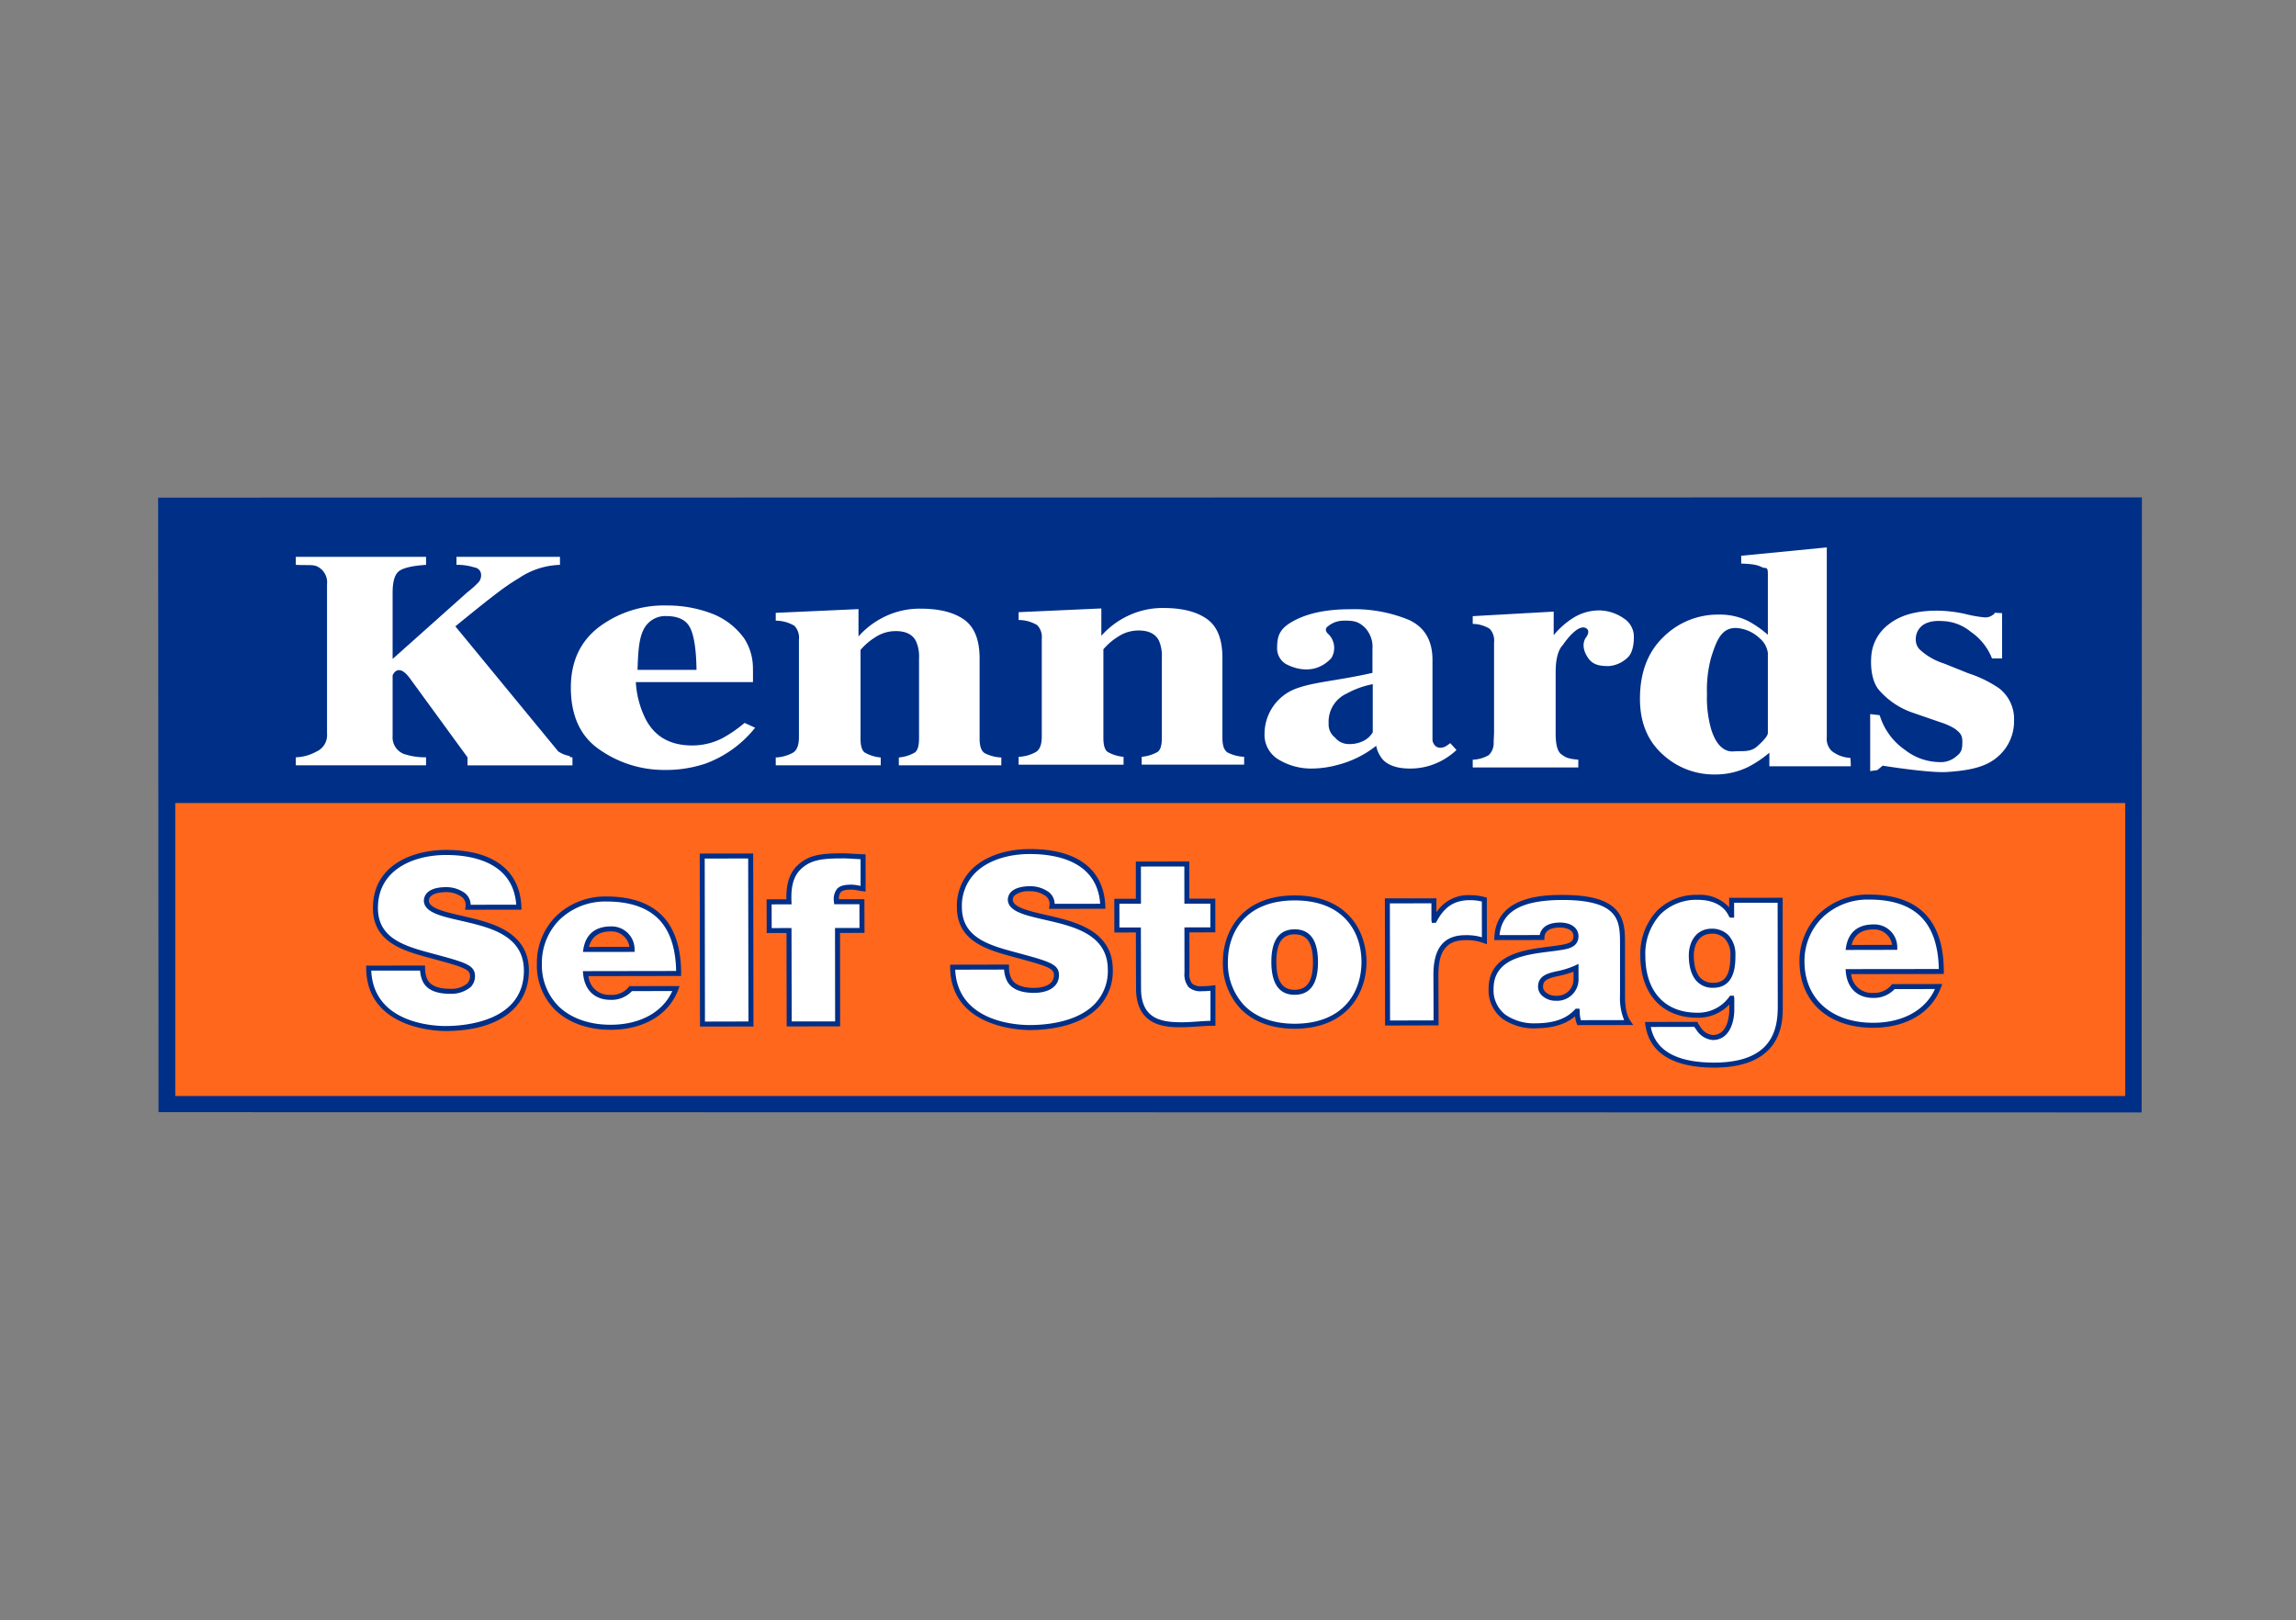 <svg xmlns="http://www.w3.org/2000/svg" viewBox="0 0 486.568 343.326"><rect x="0" y="0" width="486.568" height="343.326" fill="#808080" stroke="none"/><defs><style>.cls-1{fill:#002f87;}.cls-2{fill:#ff671d;}.cls-3{fill:#fff;}.cls-4{fill:none;}</style></defs><g id="kennards"><polygon class="cls-1" points="452.259 234.162 35.189 234.105 35.109 107.049 452.322 106.996 452.259 234.162"/><path class="cls-1" d="M460.134,315.175l-420.25-.057L39.8,184.879l420.394-.054Zm-417.07-3.24,413.887.057.064-123.984-414.03.054Z" transform="translate(-6.284 -79.421)"/><rect class="cls-2" x="37.143" y="170.188" width="413.24" height="62.086"/><path class="cls-3" d="M95.829,284.584a6.3,6.3,0,0,0,.413,2.338c.841,2.144,3.333,2.584,5.454,2.578,1.876,0,4.722-.6,4.719-3.244,0-1.838-1.618-2.344-7.987-4.074-5.88-1.585-12.573-3.123-12.579-10.31-.015-8.223,7.3-11.773,14.925-11.791,8.044-.009,15.148,2.92,15.478,11.6l-10.789.006a2.694,2.694,0,0,0-1.362-2.837,6.129,6.129,0,0,0-3.366-.892c-1.555,0-4.1.411-4.1,2.4.212,2.551,5.514,3.078,10.747,4.472,5.252,1.389,10.432,3.724,10.456,10.257.006,9.272-8.856,12.287-17.117,12.3-4.2,0-16.189-1.43-16.308-12.8Z" transform="translate(-6.284 -79.421)"/><path class="cls-1" d="M100.722,297.922c-1.71,0-16.7-.375-16.839-13.325l0-.535,12.48-.007v.53a5.762,5.762,0,0,0,.373,2.14c.587,1.491,2.242,2.245,4.924,2.245h.039a5.188,5.188,0,0,0,3.563-1.1,2.165,2.165,0,0,0,.627-1.618c0-1.379-1.244-1.838-7.6-3.563l-.609-.164c-5.791-1.552-12.353-3.312-12.36-10.658-.017-9.066,8.314-12.3,15.454-12.32h.038c10,0,15.673,4.3,15.969,12.112l.022.549-11.953.008.09-.609a2.166,2.166,0,0,0-1.123-2.31,5.55,5.55,0,0,0-3.081-.81c-.6,0-3.57.09-3.57,1.87.13,1.57,3.457,2.333,6.978,3.144,1.093.251,2.235.514,3.375.817,5.037,1.333,10.823,3.761,10.849,10.767C118.371,293.105,111.775,297.9,100.722,297.922Zm-15.765-12.8c.509,11.169,13.191,11.743,15.764,11.743,3.892-.006,16.593-.876,16.586-11.772-.022-6.246-5.1-8.432-10.061-9.746-1.128-.3-2.259-.559-3.34-.808-4.247-.976-7.6-1.747-7.8-4.131,0-1.878,1.727-2.974,4.627-2.974a6.7,6.7,0,0,1,3.667.987,3.208,3.208,0,0,1,1.627,2.742l9.662-.005c-.685-9.153-9.559-10.544-14.883-10.544h-.034c-6.65.014-14.412,2.972-14.395,11.259,0,6.534,5.887,8.111,11.574,9.637l.613.164c6.268,1.7,8.379,2.277,8.379,4.585a3.226,3.226,0,0,1-.938,2.367,6.432,6.432,0,0,1-4.311,1.407h-.042c-3.159,0-5.146-.982-5.905-2.916a6.47,6.47,0,0,1-.433-2Z" transform="translate(-6.284 -79.421)"/><path class="cls-3" d="M130.385,285.764c.265,2.944,2.031,5.025,5.246,5.025a5.2,5.2,0,0,0,4.3-1.849l9.608-.015c-2.067,5.6-7.723,8.195-13.84,8.2-8.618.018-15.109-4.859-15.115-13.483-.024-7.529,5.671-13.682,14.187-13.7,10.682-.015,15.318,5.719,15.324,15.785Zm9.852-5.142a4.342,4.342,0,0,0-4.517-4.339c-3.063.009-4.826,1.553-5.284,4.351Z" transform="translate(-6.284 -79.421)"/><path class="cls-1" d="M135.656,297.659c-4.839,0-9.04-1.532-11.831-4.315a13.35,13.35,0,0,1-3.768-9.7,14,14,0,0,1,4.014-10.009,14.955,14.955,0,0,1,10.7-4.222h.041c5.336,0,9.379,1.442,12.014,4.282,2.518,2.715,3.8,6.763,3.8,12.033v.528l-19.641.034a4.381,4.381,0,0,0,4.643,3.966,4.643,4.643,0,0,0,3.861-1.608l.155-.24L150.3,288.4l-.262.713c-1.974,5.343-7.332,8.541-14.335,8.551Zm-.842-27.183h-.039a13.9,13.9,0,0,0-9.954,3.909,12.948,12.948,0,0,0-3.7,9.261,12.308,12.308,0,0,0,3.456,8.948c2.59,2.583,6.525,4,11.085,4h.043c6.219-.009,11.034-2.663,13.052-7.144l-8.548.013a5.9,5.9,0,0,1-4.575,1.851c-3.305,0-5.462-2.059-5.772-5.507l-.052-.577,19.758-.033c-.085-4.734-1.265-8.361-3.513-10.784C143.625,271.8,139.844,270.476,134.814,270.476Zm-5,10.688.1-.616c.511-3.126,2.519-4.784,5.805-4.794a4.863,4.863,0,0,1,5.048,4.867l0,.53Zm5.907-4.35c-2.51.006-4.066,1.112-4.632,3.29l8.583-.01A3.838,3.838,0,0,0,135.72,276.814Z" transform="translate(-6.284 -79.421)"/><polygon class="cls-3" points="148.818 181.423 159.086 181.408 159.145 217.006 148.871 217.03 148.818 181.423"/><path class="cls-1" d="M154.627,296.981l-.055-36.665L165.9,260.3l.061,36.658Zm1-35.608.052,34.548,9.216-.022-.058-34.541Z" transform="translate(-6.284 -79.421)"/><path class="cls-3" d="M173.489,276.624l-4.2.006-.015-6.084,4.208-.006c-.1-2.548.145-5.385,2.114-7.277,2.236-2.153,4.82-2.456,8.975-2.462,1.561-.006,3.066.143,4.612.193l.009,6.778a23.17,23.17,0,0,0-2.486-.342c-2.489,0-3.316.689-3.152,3.089h5.385l.015,6.085-5.186.006.024,19.8-10.266.012Z" transform="translate(-6.284 -79.421)"/><path class="cls-1" d="M173,296.95l-.039-19.8-4.2.006-.016-7.143,4.192-.007c-.042-2.223.234-5.152,2.294-7.129,2.3-2.212,4.841-2.6,9.339-2.611.966,0,1.9.052,2.835.106.6.035,1.192.068,1.8.088l.511.016.01,7.882-.588-.065c-.332-.037-.666-.1-1-.16a7.91,7.91,0,0,0-1.426-.179c-1.2,0-1.9.169-2.25.545a2.135,2.135,0,0,0-.392,1.485h5.4l.019,7.143-5.188.006.023,19.8Zm1.018-20.855.039,19.795,9.206-.01-.023-19.8,5.185,0-.013-5.026h-5.352l-.033-.493a3.5,3.5,0,0,1,.656-2.774c.575-.617,1.479-.88,3.024-.883a8.807,8.807,0,0,1,1.621.2c.112.022.223.042.335.062l-.007-5.655c-.438-.021-.876-.045-1.311-.07-.916-.054-1.769-.121-2.771-.1-4.21.006-6.573.353-8.609,2.314-1.905,1.83-2.044,4.634-1.953,6.873l.024.55-4.23.007.013,5.026Z" transform="translate(-6.284 -79.421)"/><path class="cls-3" d="M219.579,284.372a6.232,6.232,0,0,0,.422,2.341c.835,2.153,3.321,2.6,5.454,2.6,1.861-.009,4.719-.61,4.713-3.259,0-1.841-1.615-2.341-8-4.083-5.856-1.579-12.552-3.114-12.564-10.29-.018-8.231,7.3-11.791,14.925-11.793,8.044-.018,15.154,2.92,15.472,11.594l-10.791.015a2.668,2.668,0,0,0-1.353-2.837,6.038,6.038,0,0,0-3.37-.892c-1.549,0-4.1.4-4.089,2.391.206,2.545,5.493,3.087,10.747,4.475,5.237,1.392,10.429,3.721,10.441,10.257.021,9.281-8.85,12.284-17.1,12.293-4.205,0-16.186-1.415-16.308-12.793Z" transform="translate(-6.284 -79.421)"/><path class="cls-1" d="M224.476,297.716c-1.709,0-16.7-.375-16.837-13.317l-.005-.534,12.475-.022v.53a5.688,5.688,0,0,0,.382,2.137c.586,1.513,2.255,2.274,4.964,2.274.982,0,4.189-.215,4.183-2.727,0-1.378-1.247-1.838-7.614-3.573l-.62-.167c-5.776-1.549-12.322-3.305-12.335-10.632a10.906,10.906,0,0,1,3.151-8.028c2.722-2.73,7.206-4.295,12.3-4.3h.076c9.984,0,15.638,4.3,15.924,12.107l.02.547-11.963.016.1-.615a2.133,2.133,0,0,0-1.113-2.305,5.486,5.486,0,0,0-3.086-.808,4.715,4.715,0,0,0-3.171.884,1.3,1.3,0,0,0-.388.973c.128,1.578,3.482,2.349,7.034,3.165,1.074.247,2.2.5,3.318.8,5.038,1.338,10.823,3.773,10.836,10.766a11.043,11.043,0,0,1-3.161,8.127C234.884,297.1,228.137,297.711,224.476,297.716Zm-15.763-12.794c.51,11.162,13.19,11.734,15.763,11.734,3.5,0,9.929-.578,13.723-4.385a10.009,10.009,0,0,0,2.852-7.377c-.01-6.238-5.085-8.427-10.048-9.747-1.108-.292-2.218-.548-3.283-.792-4.28-.984-7.662-1.761-7.854-4.152a2.367,2.367,0,0,1,.694-1.766c1.076-1.079,3.1-1.2,3.922-1.2a6.629,6.629,0,0,1,3.674.988,3.167,3.167,0,0,1,1.62,2.74l9.661-.013c-.671-9.142-9.514-10.538-14.846-10.538h-.065c-4.821,0-9.032,1.453-11.555,3.984a9.879,9.879,0,0,0-2.842,7.279c.01,6.518,5.876,8.091,11.549,9.613l.623.167c6.282,1.713,8.4,2.29,8.4,4.594.006,2.775-2.7,3.775-5.24,3.788-3.193,0-5.194-.99-5.95-2.94a6.4,6.4,0,0,1-.44-2Z" transform="translate(-6.284 -79.421)"/><path class="cls-3" d="M257.793,270.4H263.3l.006,6.073-5.5.015.012,9.019c0,2.4.579,3.447,3.176,3.441a18.9,18.9,0,0,0,2.334-.155l0,7.482c-2.07.006-4.41.3-6.584.312-4.362,0-9.189-.633-9.192-7.726l-.03-12.359-4.564.006-.006-6.093h4.565l-.006-7.883,10.262-.012Z" transform="translate(-6.284 -79.421)"/><path class="cls-1" d="M256.753,297.122c-3.155,0-9.718,0-9.722-8.255L247,277.037l-4.564.006-.009-7.152h4.565l0-7.882,11.321-.015.012,7.882h5.507l.007,7.131-5.5.014.012,8.49a3.3,3.3,0,0,0,.568,2.367,2.857,2.857,0,0,0,2.057.545,14.223,14.223,0,0,0,2.29-.15l.594-.073,0,8.608-.528,0c-1.009,0-2.069.074-3.192.151S257.866,297.116,256.753,297.122Zm-8.694-21.145.032,12.889c0,6.641,4.472,7.2,8.661,7.2,1.076,0,2.217-.082,3.321-.157.909-.063,1.842-.126,2.732-.148V289.39c-.64.064-1.211.091-1.827.093a3.777,3.777,0,0,1-2.8-.856,4.329,4.329,0,0,1-.88-3.116l-.012-9.547,5.5-.014,0-5.014h-5.508l-.011-7.882-9.2.012.006,7.884h-4.565l.006,5.033Z" transform="translate(-6.284 -79.421)"/><path class="cls-3" d="M280.678,296.908c-10.123.008-14.706-6.424-14.711-13.6s4.549-13.575,14.663-13.593,14.69,6.367,14.711,13.542c0,7.176-4.556,13.62-14.663,13.65m-.039-20.008c-3.89.006-4.4,3.658-4.4,6.394s.526,6.432,4.422,6.423,4.41-3.7,4.4-6.435-.526-6.388-4.422-6.382" transform="translate(-6.284 -79.421)"/><path class="cls-1" d="M280.657,297.438c-4.842,0-8.822-1.476-11.511-4.269a14.084,14.084,0,0,1-3.71-9.86c0-6.5,3.98-14.1,15.193-14.123h.039c11.191,0,15.184,7.577,15.2,14.07,0,6.521-3.976,14.147-15.193,14.182h-.021Zm.013-27.192h-.038c-10.423.018-14.136,6.759-14.136,13.063a13.022,13.022,0,0,0,3.413,9.127c2.486,2.579,6.2,3.942,10.748,3.942h.018c10.427-.03,14.139-6.8,14.136-13.12C294.793,276.965,291.068,270.246,280.67,270.246Zm-.024,20c-3.262,0-4.922-2.339-4.938-6.952,0-4.59,1.66-6.919,4.93-6.925h.011c3.269,0,4.931,2.325,4.941,6.91.015,4.609-1.643,6.952-4.929,6.967Zm-.007-13.347,0,.53c-2.643,0-3.873,1.867-3.873,5.863.012,4.021,1.244,5.894,3.878,5.894h.012c2.656-.01,3.886-1.886,3.873-5.9-.008-3.993-1.242-5.853-3.883-5.853h-.007Z" transform="translate(-6.284 -79.421)"/><path class="cls-3" d="M300.294,270.339l9.866-.012v4.139l.107-.006c1.648-3.1,3.84-4.8,7.563-4.8a11.627,11.627,0,0,1,3.012.4l.018,8.728a10.623,10.623,0,0,0-4.05-.648c-4.039.012-6.23,2.3-6.227,7.845l.035,10.214-10.283.027Z" transform="translate(-6.284 -79.421)"/><path class="cls-1" d="M299.807,296.757l-.043-26.946,10.926-.013v2.956a8.063,8.063,0,0,1,7.138-3.626,12.128,12.128,0,0,1,3.15.42l.393.1.021,9.878-.7-.241a10.056,10.056,0,0,0-3.879-.619c-3.943.011-5.7,2.267-5.7,7.314l.037,10.744Zm1.017-25.889.04,24.826,9.224-.024-.035-9.685c0-5.623,2.207-8.362,6.756-8.376a11.315,11.315,0,0,1,3.52.449l-.015-7.585a10.979,10.979,0,0,0-2.484-.285c-3.291,0-5.412,1.356-7.095,4.52l-.141.265-.856.046-.108-.553v-3.608Z" transform="translate(-6.284 -79.421)"/><path class="cls-3" d="M350.131,290.353c0,1.936.125,4.137,1.261,5.784l-10.479.018a6.668,6.668,0,0,1-.366-2.438h-.113c-2.168,2.39-5.338,3.086-8.648,3.1-5.189.012-9.5-2.382-9.513-7.818-.012-8.181,9.948-7.892,15.19-8.847,1.4-.25,2.8-.651,2.8-2.307,0-1.734-1.728-2.382-3.376-2.382-3.17.006-3.791,1.558-3.839,2.643l-9.548.018c.309-7.279,7.461-8.487,13.845-8.5,12.871-.018,12.775,5.118,12.781,10.111Zm-9.86-5.822a17.651,17.651,0,0,1-4.048,1.258c-2.275.5-3.476,1.052-3.467,2.8,0,1.2,1.35,2.4,3.226,2.391a4.009,4.009,0,0,0,4.3-4.054Z" transform="translate(-6.284 -79.421)"/><path class="cls-1" d="M331.75,297.351a11.67,11.67,0,0,1-6.978-1.97,7.594,7.594,0,0,1-3.029-6.376c-.01-7.349,7.427-8.288,12.858-8.974,1-.127,1.944-.245,2.769-.4,1.533-.273,2.362-.637,2.362-1.786,0-1.764-2.371-1.853-2.846-1.853-2.134,0-3.248.723-3.311,2.138l-.021.5-10.607.019.023-.552c.38-8.973,10.913-9,14.373-9.013h.069c5.931,0,9.59,1.056,11.514,3.321,1.724,2.029,1.727,4.66,1.728,7.2l.007,10.736c0,1.967.141,3.994,1.166,5.483l.571.827-11.853.021-.129-.346a7.062,7.062,0,0,1-.353-1.522c-1.951,1.683-4.671,2.514-8.274,2.534Zm5.135-22.415c2.374,0,3.907,1.144,3.907,2.913,0,2.252-2.185,2.641-3.235,2.829-.839.152-1.8.274-2.824.4-5.319.673-11.94,1.507-11.93,7.921a6.488,6.488,0,0,0,2.6,5.528,10.629,10.629,0,0,0,6.347,1.761h.036c3.784-.019,6.486-.977,8.256-2.93l.157-.174H341l.072.569a6.145,6.145,0,0,0,.224,1.869l9.178-.015a12.186,12.186,0,0,1-.876-5.256l0-10.62c0-2.576,0-4.9-1.477-6.635-1.684-1.983-5.188-2.946-10.709-2.946h-.065c-8.548.024-12.79,2.392-13.279,7.445l8.513-.016C332.791,276.525,333.648,274.944,336.885,274.936Zm-.931,16.569a4.132,4.132,0,0,1-2.913-1.116,2.576,2.576,0,0,1-.815-1.805c-.013-2.264,1.83-2.859,3.882-3.312a17.4,17.4,0,0,0,3.932-1.217l.756-.367.013,3.232a4.525,4.525,0,0,1-4.826,4.585Zm3.791-6.165a21.064,21.064,0,0,1-3.414.967c-2.4.53-3.053,1.018-3.045,2.274a1.528,1.528,0,0,0,.5,1.057,3.083,3.083,0,0,0,2.17.809l.023,0a3.492,3.492,0,0,0,3.771-3.553Z" transform="translate(-6.284 -79.421)"/><path class="cls-3" d="M383.558,292.751c.009,5.138-1.38,12.367-13.986,12.391-6.387.006-13.138-1.632-14.078-8.609l10.162-.021a6.928,6.928,0,0,0,.583.9,3.948,3.948,0,0,0,3.018,1.886c3.319-.006,4.026-3.8,4.026-5.936v-2.4h-.1a8.614,8.614,0,0,1-7.205,3.605c-7.955.011-11.532-5.668-11.544-12.6-.015-6.724,3.982-12.371,11.654-12.38,3.006-.006,5.87,1.13,7.06,3.771h.1v-3.146l10.277-.012Zm-14.224-4.524c3.792,0,4.193-3.494,4.193-6.4,0-2.834-1.466-5.073-4.472-5.07-2.894,0-4.351,2.4-4.351,5.141,0,2.941.946,6.34,4.63,6.325" transform="translate(-6.284 -79.421)"/><path class="cls-1" d="M369.539,305.673c-8.732,0-13.769-3.135-14.568-9.068l-.081-.6,11.115-.023.136.321a4.27,4.27,0,0,0,.358.556l.177.258a3.46,3.46,0,0,0,2.581,1.651c3.328-.006,3.5-4.5,3.5-5.4v-1.053a9.138,9.138,0,0,1-6.775,2.789h-.024c-7.422,0-12.037-5.028-12.053-13.127a13.372,13.372,0,0,1,3.585-9.605,11.838,11.838,0,0,1,8.6-3.307h.026a8.354,8.354,0,0,1,6.61,2.634v-2.008l11.334-.013.029,23.077h0c.006,3.19.024,12.894-14.514,12.923Zm-13.421-8.611c.977,5.011,5.487,7.551,13.418,7.551h.035c12.081-.024,13.466-6.78,13.457-11.86L383,270.734l-9.22.01v3.148h-.871l-.244-.312c-.99-2.2-3.378-3.459-6.555-3.459h-.023a10.8,10.8,0,0,0-7.849,2.993,12.323,12.323,0,0,0-3.275,8.856c.013,7.561,4.123,12.071,10.991,12.071h.023a8.074,8.074,0,0,0,6.778-3.384l.16-.22h.8l.1.53v2.4c0,2.978-1.191,6.457-4.554,6.464a4.565,4.565,0,0,1-3.455-2.115l-.172-.246c-.1-.141-.2-.284-.287-.425Zm13.192-8.3a4.549,4.549,0,0,1-3.343-1.282c-1.481-1.475-1.792-3.845-1.792-5.573,0-2.823,1.508-5.672,4.879-5.672a4.892,4.892,0,0,1,3.465,1.323,5.964,5.964,0,0,1,1.536,4.276c0,1.9,0,6.927-4.719,6.928h-.026Zm-.247-11.467h-.009c-2.82,0-3.822,2.485-3.822,4.612,0,1.25.192,3.54,1.481,4.822a3.667,3.667,0,0,0,2.617.973h0c2.6,0,3.665-1.7,3.665-5.868a4.912,4.912,0,0,0-1.229-3.526A3.67,3.67,0,0,0,369.063,277.291Z" transform="translate(-6.284 -79.421)"/><path class="cls-3" d="M397.973,285.332c.261,2.956,2.031,5.043,5.257,5.043a5.229,5.229,0,0,0,4.294-1.864l9.6-.018c-2.063,5.6-7.719,8.2-13.848,8.213-8.6.015-15.095-4.865-15.113-13.491-.018-7.53,5.692-13.679,14.179-13.679,10.7-.03,15.333,5.7,15.347,15.772Zm9.849-5.142a4.327,4.327,0,0,0-4.518-4.326c-3.071,0-4.829,1.546-5.284,4.347Z" transform="translate(-6.284 -79.421)"/><path class="cls-1" d="M403.235,297.236c-9.462,0-15.583-5.5-15.6-14.02a13.99,13.99,0,0,1,4.031-10.013,14.888,14.888,0,0,1,10.675-4.2h.084c5.12,0,9.047,1.327,11.678,3.945,2.724,2.713,4.109,6.87,4.115,12.356l0,.53-19.646.023a4.391,4.391,0,0,0,4.655,3.986,4.782,4.782,0,0,0,3.854-1.627l.156-.236,10.647-.019-.265.713c-1.972,5.349-7.335,8.549-14.346,8.559Zm-.811-27.171h-.081a13.843,13.843,0,0,0-9.929,3.884,12.939,12.939,0,0,0-3.723,9.263c.018,7.878,5.724,12.963,14.544,12.963h.04c6.224-.008,11.044-2.665,13.063-7.151l-8.544.015a6.006,6.006,0,0,1-4.565,1.866c-3.317,0-5.477-2.067-5.785-5.528l-.049-.575,19.759-.023c-.093-4.933-1.368-8.657-3.8-11.078S407.254,270.065,402.424,270.065ZM397.4,280.741l.1-.615c.511-3.134,2.518-4.792,5.808-4.792a4.845,4.845,0,0,1,5.045,4.856v.528Zm5.906-4.347c-2.512,0-4.068,1.105-4.634,3.286l8.587-.019A3.828,3.828,0,0,0,403.3,276.394Z" transform="translate(-6.284 -79.421)"/><path class="cls-3" d="M93.051,223.048c-2.5-3.292-3.563-.5-3.563-.5v12.829a3.778,3.778,0,0,0,2.359,3.818,14.394,14.394,0,0,0,4.728.72v1.7h-27.6v-1.7a9.514,9.514,0,0,0,4.255-1.16,3.822,3.822,0,0,0,2.358-3.854V203.2a3.717,3.717,0,0,0-2.159-3.765c-.883-.392-2.055-.184-4.454-.306v-1.695h27.6v1.695c-2.787.184-4.657.6-5.632,1.258s-1.455,2.2-1.455,4.654v14.03l15.839-14.134a21.358,21.358,0,0,0,2.373-2.121,2.242,2.242,0,0,0,.541-1.531,1.6,1.6,0,0,0-1.419-1.612,11.75,11.75,0,0,0-3.8-.544v-1.695h21.931v1.695a16.428,16.428,0,0,0-8.772,2.864c-2.784,1.635-5.671,3.86-13.4,10.167l21.8,26.5a6.111,6.111,0,0,0,2.3.949c.524.133-.389.238.72.315v1.7H105.362v-1.7Z" transform="translate(-6.284 -79.421)"/><path class="cls-3" d="M133.222,212.305a22.957,22.957,0,0,1,14.389-4.565,26.489,26.489,0,0,1,9.87,1.847,15.042,15.042,0,0,1,6.513,5.136,11.594,11.594,0,0,1,1.852,6.456c.024,1.246.009,2.153.009,2.8h-24.83a20.158,20.158,0,0,0,1.912,7.485q2.845,5.941,10.042,5.938a13.95,13.95,0,0,0,6.471-1.579,28.22,28.22,0,0,0,4.624-3.2l2.236,1.023a24.074,24.074,0,0,1-10.473,7.586A26.374,26.374,0,0,1,147,242.593a23.783,23.783,0,0,1-13.459-4.173q-6.281-4.147-6.281-13.292,0-8.253,5.96-12.823m20.67,9.079q-.094-6.348-1.332-8.874c-.818-1.671-2.474-2.492-4.949-2.524a5.132,5.132,0,0,0-5,2.988c-.94,1.939-1.1,4.693-1.22,8.41Z" transform="translate(-6.284 -79.421)"/><path class="cls-3" d="M170.68,239.952a8.263,8.263,0,0,0,3.723-1.058c.8-.548,1.193-1.633,1.193-3.26V214.943a3.624,3.624,0,0,0-.973-2.908,7.818,7.818,0,0,0-3.943-1.077V209.3l17.536-.791v5.79a17.6,17.6,0,0,1,5.612-4.22,17.011,17.011,0,0,1,7.556-1.665q5.96,0,9.23,2.334t3.266,8.211v17.006c0,1.573.356,2.6,1.055,3.057a8.324,8.324,0,0,0,3.548.928v1.66h-21.72v-1.66a8.175,8.175,0,0,0,3.381-1.044c.6-.428.9-1.415.9-2.956V218.934a7.853,7.853,0,0,0-.633-3.6c-.708-1.443-2.145-2.165-4.274-2.165a7.832,7.832,0,0,0-4.4,1.323,13.424,13.424,0,0,0-3.09,2.661v18.8c0,1.541.3,2.528.9,2.956a8.258,8.258,0,0,0,3.382,1.044v1.66H170.68Z" transform="translate(-6.284 -79.421)"/><path class="cls-3" d="M287.865,213.868a4.131,4.131,0,0,1,.556,5.023c-4.246,4.573-9.706,1.2-9.706,1.2a3.839,3.839,0,0,1-1.781-3.423c0-2.655.639-4.187,3.758-5.8s7.072-2.332,11.7-2.332a30.42,30.42,0,0,1,12.49,2.269c3.319,1.544,4.975,4.357,4.975,8.481v16.805a1.815,1.815,0,0,0,.491,1.273,1.464,1.464,0,0,0,1.094.526,2.56,2.56,0,0,0,.907-.152,6.08,6.08,0,0,0,1.27-.832l1.323,1.46a14.575,14.575,0,0,1-5.695,3.325,14,14,0,0,1-4.133.606c-2.6,0-4.488-.606-5.68-1.79a6.3,6.3,0,0,1-1.508-3.03,21.937,21.937,0,0,1-8.252,4.068,21.049,21.049,0,0,1-5.516.752,13.317,13.317,0,0,1-6.754-1.814,6.086,6.086,0,0,1-3.137-5.656,10.253,10.253,0,0,1,5.615-9.013c3.83-1.838,9.064-1.942,17.253-3.792v-5.085a5.882,5.882,0,0,0-1.677-4.588c-1.112-.979-1.853-1.481-4.58-1.386a5.154,5.154,0,0,0-3.107,1.136c-1.193.776.092,1.775.092,1.775m7.521,22.487a4.716,4.716,0,0,0,1.817-1.76V224.41a18.933,18.933,0,0,0-5.534,2,6.543,6.543,0,0,0-3.816,6.317,3.5,3.5,0,0,0,1.359,3.006,3.684,3.684,0,0,0,2.552,1.356,6.56,6.56,0,0,0,3.622-.732" transform="translate(-6.284 -79.421)"/><path class="cls-3" d="M342.385,214.526c1.05-1.454.074-1.939.074-1.939-1.858-1.21-5,3.554-5,3.554-1.139,1.177-1.5,3.517-1.5,5.638v13.147c0,2.322.4,3.764,1.2,4.344.818.583,1.216.958,3.6,1.145v1.645H318.384v-1.645a7.061,7.061,0,0,0,3.4-.966,3.52,3.52,0,0,0,1.035-2.769l.086-2.055V215.6a3.7,3.7,0,0,0-.922-2.917,7,7,0,0,0-3.6-1.041V210l17.158-.961v5a17.048,17.048,0,0,1,4.089-3.634,10.284,10.284,0,0,1,5.909-1.612,9.339,9.339,0,0,1,4.907,1.716,4.6,4.6,0,0,1,2.084,4.074c0,1.371-.294,3.239-1.267,4.14a6.451,6.451,0,0,1-4.041,1.858c-1.79,0-3.369-.172-4.437-1.787-1.775-2.658-.4-4.273-.4-4.273" transform="translate(-6.284 -79.421)"/><path class="cls-3" d="M398.5,241.814H381.246v-2.875a23.24,23.24,0,0,1-4.521,3.039,15.82,15.82,0,0,1-7.009,1.573,16.005,16.005,0,0,1-11.145-4.312q-4.755-4.326-4.746-11.737,0-8.275,4.933-13.046a16.362,16.362,0,0,1,11.836-4.785,13.417,13.417,0,0,1,6.161,1.365,22.475,22.475,0,0,1,4.175,2.911V201.059c0-1.728-.431-1.032-1.293-1.451s-1.668-.666-4.357-.752V197.2l18.14-1.769v40.181a3.591,3.591,0,0,0,1.029,2.953,6.956,6.956,0,0,0,3.973,1.475l.077,1.2Zm-19.808-4.24q2.235-1.994,2.239-2.813V217.819a4.867,4.867,0,0,0-1.736-3.128,7.825,7.825,0,0,0-5.082-2.186c-3.1,0-4.083,2.769-5.187,6.188a26.145,26.145,0,0,0-.9,7.792,24.283,24.283,0,0,0,.916,7.577c1.05,3.289,2.751,4.767,4.761,4.6,1.877-.146,3.494.247,4.99-1.088" transform="translate(-6.284 -79.421)"/><path class="cls-3" d="M405.254,241.683l-1.118.94-1.522.217V230.754l2.01.235a13.817,13.817,0,0,0,5.409,7.39,12.078,12.078,0,0,0,7.113,2.546,5.027,5.027,0,0,0,3.848-1.327c1.086-.808,1.148-1.7,1.148-3.033,0-1.258-.354-1.763-1.528-2.667a12.976,12.976,0,0,0-2.992-1.368l-6.3-2.177a16.478,16.478,0,0,1-6.617-4.446c-1.713-1.763-2.022-4.918-1.879-7.125a9.255,9.255,0,0,1,3.657-7c2.436-1.966,5.859-2.944,10.23-2.944a27.945,27.945,0,0,1,6.084.708,26.978,26.978,0,0,0,4.015.713,2.538,2.538,0,0,0,1.564-.368c.312-.259.428-.155.64-.613l1.549.086v9.594h-2.135a12.29,12.29,0,0,0-4.5-5.644,9.908,9.908,0,0,0-6.1-2.275c-2.031-.14-3.657.327-4.555,1.3a3.666,3.666,0,0,0-.994,2.757,2.915,2.915,0,0,0,1.145,2.254,13.5,13.5,0,0,0,4.77,2.667l5.24,2.1a25.491,25.491,0,0,1,6.465,3.149,8.213,8.213,0,0,1,3.2,6.9,9.818,9.818,0,0,1-3.277,7.467c-2.435,2.251-5.8,3.057-10.988,3.4-3.8.232-13.584-1.347-13.584-1.347" transform="translate(-6.284 -79.421)"/><path class="cls-3" d="M222.149,239.813a8.111,8.111,0,0,0,3.723-1.059c.8-.541,1.186-1.63,1.186-3.253V214.807a3.63,3.63,0,0,0-.972-2.906,7.678,7.678,0,0,0-3.937-1.079v-1.663l17.53-.793v5.8a17.56,17.56,0,0,1,5.62-4.222,16.928,16.928,0,0,1,7.557-1.672q5.946,0,9.224,2.344c2.18,1.558,3.259,4.285,3.259,8.207v17c0,1.582.357,2.6,1.068,3.06a8.341,8.341,0,0,0,3.536.922v1.665H248.231v-1.665a8.292,8.292,0,0,0,3.385-1.038c.594-.428.889-1.419.889-2.956V218.8a8.156,8.156,0,0,0-.619-3.6c-.725-1.439-2.147-2.159-4.294-2.159a7.762,7.762,0,0,0-4.389,1.324,13.423,13.423,0,0,0-3.09,2.655v18.8c0,1.537.3,2.528.9,2.956a8.272,8.272,0,0,0,3.375,1.038v1.665H222.149Z" transform="translate(-6.284 -79.421)"/></g><g id="boundary"><rect class="cls-4" width="486.568" height="343.326"/></g></svg>